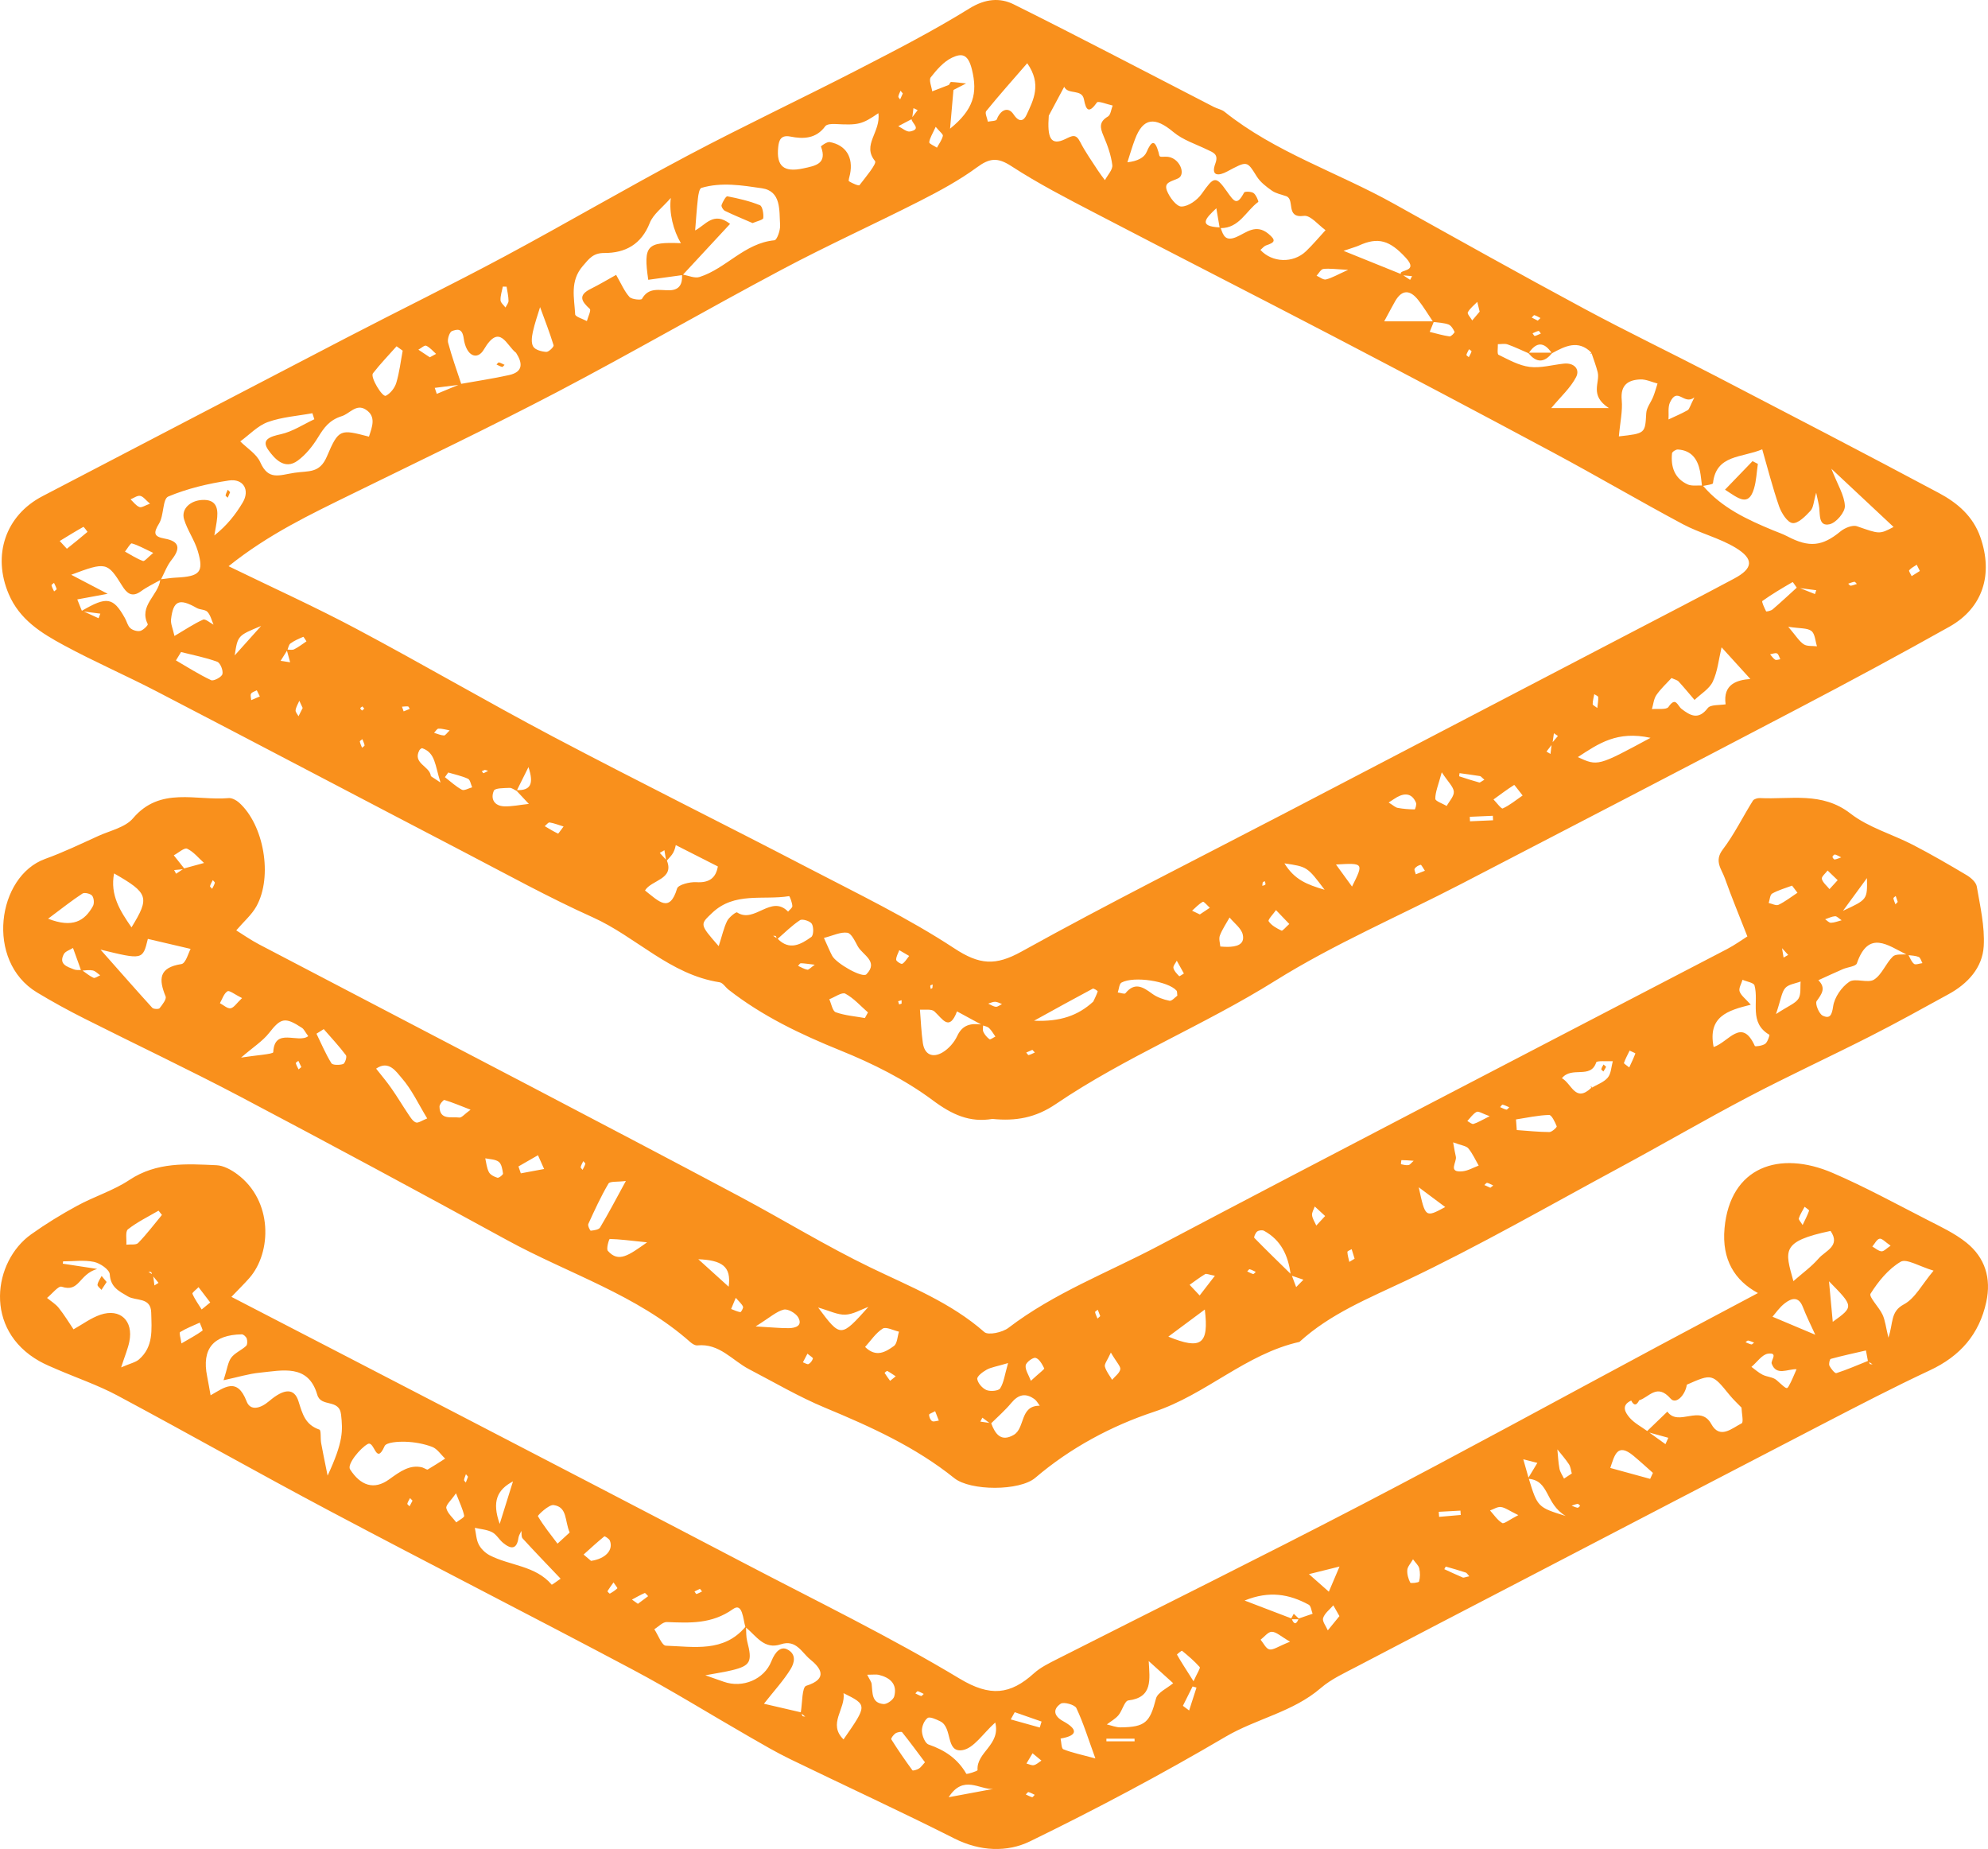 <?xml version="1.0" encoding="UTF-8"?>
<svg width="100px" height="93px" viewBox="0 0 100 93" version="1.1" xmlns="http://www.w3.org/2000/svg" xmlns:xlink="http://www.w3.org/1999/xlink">
    <title>layer-iconblaze</title>
    <g id="Symbols" stroke="none" stroke-width="1" fill="none" fill-rule="evenodd">
        <path d="M2.717,29.317 C2.764,29.42 2.82,29.52 2.848,29.627 C2.855,29.654 2.765,29.705 2.721,29.746 C2.674,29.645 2.616,29.545 2.591,29.438 C2.585,29.409 2.673,29.358 2.717,29.317 L2.717,29.317 Z M4.195,26.5 C4.212,26.49 4.406,26.749 4.401,26.752 C4.06,27.046 3.707,27.326 3.364,27.601 C3.161,27.381 3.084,27.296 3.004,27.211 C3.4,26.969 3.793,26.725 4.195,26.5 L4.195,26.5 Z M6.151,29.473 C6.371,29.826 6.63,30.075 7.089,29.741 C7.389,29.522 7.733,29.361 8.06,29.176 C7.964,29.941 6.969,30.462 7.433,31.395 C7.457,31.443 7.208,31.695 7.057,31.733 C6.905,31.769 6.674,31.7 6.555,31.594 C6.421,31.476 6.379,31.259 6.285,31.092 C5.698,30.043 5.38,29.984 4.128,30.716 C4.121,30.712 4.116,30.711 4.111,30.707 L3.887,30.149 C4.321,30.069 4.756,29.989 5.415,29.867 C4.716,29.504 4.217,29.242 3.581,28.909 C5.339,28.249 5.403,28.272 6.151,29.473 L6.151,29.473 Z M6.631,27.332 C6.958,27.424 7.259,27.599 7.708,27.81 C7.44,28.03 7.269,28.246 7.193,28.216 C6.875,28.1 6.585,27.909 6.287,27.743 C6.404,27.599 6.562,27.312 6.631,27.332 L6.631,27.332 Z M7.051,24.941 C7.205,24.969 7.329,25.152 7.544,25.334 C7.307,25.416 7.127,25.547 7.014,25.503 C6.84,25.436 6.713,25.251 6.567,25.115 C6.729,25.051 6.905,24.913 7.051,24.941 L7.051,24.941 Z M8.003,26.328 C8.252,25.92 8.174,25.097 8.464,24.974 C9.424,24.571 10.472,24.324 11.511,24.168 C12.247,24.058 12.584,24.651 12.206,25.28 C11.849,25.878 11.417,26.43 10.781,26.933 C10.83,26.623 10.902,26.315 10.927,26.004 C10.97,25.483 10.817,25.118 10.179,25.146 C9.571,25.174 9.102,25.599 9.259,26.12 C9.425,26.67 9.786,27.163 9.949,27.715 C10.265,28.78 10.06,28.996 8.849,29.053 C8.598,29.066 8.351,29.106 8.103,29.134 C8.274,28.804 8.403,28.446 8.63,28.162 C9.081,27.596 9.051,27.229 8.282,27.09 C7.71,26.987 7.722,26.792 8.003,26.328 L8.003,26.328 Z M13.475,21.228 C14.183,20.973 14.965,20.922 15.714,20.784 C15.747,20.886 15.78,20.986 15.812,21.087 C15.253,21.348 14.718,21.708 14.13,21.839 C13.588,21.959 13.115,22.103 13.503,22.642 C13.79,23.038 14.304,23.667 14.978,23.167 C15.384,22.868 15.725,22.442 15.991,22.009 C16.295,21.515 16.559,21.13 17.199,20.929 C17.588,20.806 17.913,20.3 18.387,20.594 C18.945,20.942 18.716,21.476 18.559,21.962 C17.122,21.59 17.039,21.556 16.446,22.954 C16.077,23.824 15.528,23.672 14.814,23.78 C14.042,23.898 13.503,24.179 13.091,23.248 C12.907,22.833 12.431,22.547 12.086,22.201 C12.547,21.867 12.961,21.413 13.475,21.228 L13.475,21.228 Z M18.759,18.778 C19.127,18.303 19.548,17.868 19.948,17.417 C20.05,17.491 20.153,17.565 20.256,17.638 C20.155,18.179 20.092,18.731 19.934,19.255 C19.858,19.509 19.641,19.789 19.409,19.905 C19.233,19.993 18.614,18.967 18.759,18.778 L18.759,18.778 Z M21.437,17.389 C21.628,17.475 21.774,17.656 21.936,17.8 C21.845,17.85 21.752,17.899 21.62,17.971 C21.439,17.85 21.242,17.719 21.045,17.588 C21.179,17.516 21.353,17.352 21.437,17.389 L21.437,17.389 Z M22.74,16.649 C22.982,16.567 23.252,16.476 23.326,17.023 C23.449,17.912 24.007,18.143 24.337,17.583 C25.139,16.22 25.469,17.378 25.959,17.745 C26.288,18.254 26.331,18.705 25.608,18.865 C24.811,19.042 24.002,19.161 23.199,19.306 C22.973,18.616 22.725,17.932 22.539,17.231 C22.495,17.055 22.614,16.692 22.74,16.649 L22.74,16.649 Z M25.292,14.415 C25.355,14.417 25.419,14.419 25.482,14.42 C25.519,14.658 25.577,14.894 25.58,15.129 C25.582,15.241 25.481,15.355 25.426,15.467 C25.338,15.346 25.182,15.226 25.177,15.102 C25.167,14.875 25.249,14.645 25.292,14.415 L25.292,14.415 Z M26.805,16.687 C26.896,16.268 27.042,15.86 27.167,15.447 C27.401,16.086 27.648,16.72 27.847,17.368 C27.868,17.442 27.603,17.706 27.481,17.699 C27.249,17.686 26.926,17.601 26.824,17.435 C26.708,17.249 26.752,16.931 26.805,16.687 L26.805,16.687 Z M21.868,19.509 C22.264,19.46 22.662,19.41 23.058,19.36 L21.971,19.81 C21.936,19.71 21.903,19.609 21.868,19.509 L21.868,19.509 Z M39.312,13.569 C41.607,12.347 43.982,11.274 46.3,10.095 C47.281,9.595 48.262,9.063 49.144,8.416 C49.78,7.948 50.181,7.905 50.874,8.357 C52.229,9.238 53.677,9.984 55.116,10.732 C59.104,12.812 63.113,14.851 67.1,16.931 C70.798,18.862 74.487,20.811 78.162,22.781 C80.34,23.949 82.471,25.2 84.648,26.364 C85.503,26.821 86.484,27.054 87.308,27.553 C88.241,28.122 88.184,28.592 87.24,29.096 C85.458,30.049 83.664,30.973 81.872,31.908 C76.147,34.895 70.422,37.881 64.697,40.868 C60.254,43.184 55.77,45.429 51.391,47.858 C50.07,48.592 49.266,48.529 48.003,47.699 C45.68,46.173 43.147,44.953 40.669,43.662 C36.402,41.441 32.089,39.304 27.834,37.059 C24.5,35.298 21.245,33.393 17.916,31.623 C15.866,30.532 13.747,29.574 11.498,28.479 C13.512,26.865 15.611,25.875 17.696,24.851 C21.144,23.159 24.612,21.505 28.013,19.725 C31.811,17.733 35.524,15.581 39.312,13.569 L39.312,13.569 Z M29.315,13.38 C29.628,13.018 29.83,12.724 30.392,12.725 C31.461,12.73 32.261,12.288 32.684,11.214 C32.856,10.775 33.317,10.445 33.743,9.956 C33.647,10.709 33.869,11.59 34.25,12.232 C32.528,12.162 32.359,12.35 32.608,14.073 C33.174,13.994 33.741,13.917 34.308,13.839 C34.328,14.261 34.197,14.584 33.693,14.599 C33.184,14.613 32.631,14.422 32.291,15.034 C32.253,15.103 31.779,15.064 31.663,14.936 C31.411,14.658 31.26,14.291 30.992,13.826 C30.576,14.057 30.155,14.31 29.716,14.528 C29.066,14.851 29.242,15.152 29.668,15.537 C29.744,15.608 29.577,15.94 29.521,16.15 C29.315,16.038 28.939,15.933 28.932,15.811 C28.889,14.985 28.657,14.14 29.315,13.38 L29.315,13.38 Z M36.724,11.261 C35.892,10.608 35.481,11.331 34.967,11.59 C35.012,11.048 35.045,10.509 35.107,9.974 C35.128,9.789 35.178,9.482 35.282,9.451 C36.29,9.15 37.334,9.324 38.326,9.469 C39.31,9.615 39.191,10.591 39.241,11.325 C39.257,11.582 39.082,12.073 38.959,12.085 C37.45,12.226 36.528,13.505 35.188,13.932 C34.949,14.007 34.641,13.87 34.359,13.811 C35.145,12.963 35.932,12.116 36.724,11.261 L36.724,11.261 Z M39.758,6.869 C40.419,7.001 41.054,6.978 41.513,6.348 C41.587,6.243 41.847,6.228 42.018,6.238 C43.16,6.3 43.36,6.263 44.184,5.693 C44.317,6.651 43.342,7.28 44.017,8.102 C44.118,8.226 43.539,8.917 43.233,9.314 C43.196,9.361 42.867,9.219 42.704,9.116 C42.663,9.088 42.734,8.88 42.759,8.757 C42.928,7.912 42.558,7.299 41.736,7.145 C41.602,7.121 41.287,7.348 41.296,7.37 C41.624,8.244 41.014,8.339 40.406,8.47 C39.435,8.68 39.044,8.369 39.145,7.403 C39.178,7.073 39.267,6.77 39.758,6.869 L39.758,6.869 Z M45.851,5.996 C45.884,6.217 46.365,6.497 45.78,6.613 C45.606,6.648 45.384,6.443 45.183,6.348 C45.405,6.23 45.629,6.114 45.851,5.996 L45.851,5.996 Z M45.299,4.563 C45.337,4.61 45.374,4.656 45.412,4.702 C45.369,4.802 45.324,4.902 45.279,5 C45.246,4.951 45.181,4.897 45.188,4.854 C45.206,4.754 45.259,4.661 45.299,4.563 L45.299,4.563 Z M45.949,5.439 C46.018,5.472 46.088,5.504 46.159,5.539 C46.07,5.657 45.98,5.775 45.891,5.893 C45.909,5.74 45.929,5.59 45.949,5.439 L45.949,5.439 Z M47.067,6.379 C47.264,6.62 47.448,6.751 47.428,6.836 C47.379,7.044 47.235,7.231 47.13,7.427 C46.993,7.335 46.733,7.229 46.742,7.155 C46.769,6.942 46.903,6.742 47.067,6.379 L47.067,6.379 Z M46.819,3.888 C47.119,3.506 47.47,3.097 47.896,2.897 C48.358,2.683 48.691,2.687 48.888,3.49 C49.187,4.7 48.97,5.514 47.79,6.472 C47.863,5.634 47.912,5.08 47.96,4.525 C48.173,4.417 48.385,4.307 48.597,4.197 C48.345,4.17 48.095,4.135 47.843,4.122 C47.808,4.119 47.768,4.217 47.732,4.27 C47.452,4.378 47.172,4.486 46.892,4.594 C46.86,4.353 46.713,4.024 46.819,3.888 L46.819,3.888 Z M51.671,3.18 C52.41,4.235 51.987,5.023 51.636,5.78 C51.507,6.06 51.284,6.205 50.981,5.748 C50.709,5.341 50.32,5.527 50.138,6.01 C50.106,6.091 49.846,6.086 49.692,6.12 C49.659,5.938 49.53,5.683 49.608,5.588 C50.246,4.802 50.92,4.045 51.671,3.18 L51.671,3.18 Z M52.756,5.816 C52.882,5.576 53.207,4.972 53.531,4.366 C53.729,4.784 54.421,4.45 54.526,5.002 C54.63,5.557 54.774,5.725 55.18,5.152 C55.242,5.065 55.696,5.249 55.969,5.308 C55.893,5.498 55.871,5.778 55.732,5.86 C55.271,6.128 55.336,6.428 55.508,6.834 C55.709,7.304 55.889,7.802 55.951,8.302 C55.979,8.536 55.712,8.808 55.58,9.062 C55.462,8.901 55.338,8.747 55.23,8.58 C54.925,8.105 54.589,7.642 54.335,7.14 C54.118,6.711 53.931,6.828 53.591,6.993 C52.827,7.363 52.676,6.9 52.756,5.816 L52.756,5.816 Z M61.348,11.438 C60.253,11.382 60.642,10.986 61.184,10.475 C61.247,10.847 61.298,11.145 61.348,11.438 L61.348,11.438 Z M57.093,7.001 C57.499,5.92 58.092,5.858 59.023,6.641 C59.499,7.041 60.145,7.245 60.722,7.525 C61.02,7.669 61.311,7.745 61.136,8.22 C60.887,8.89 61.32,8.844 61.722,8.629 C62.75,8.081 62.718,8.081 63.217,8.875 C63.396,9.161 63.696,9.392 63.983,9.592 C64.185,9.733 64.455,9.782 64.697,9.867 C65.156,10.031 64.642,10.988 65.59,10.858 C65.92,10.812 66.331,11.333 66.677,11.577 C66.354,11.928 66.046,12.299 65.699,12.632 C65.051,13.256 63.989,13.216 63.401,12.57 C63.499,12.491 63.583,12.376 63.696,12.34 C64.117,12.198 64.216,12.096 63.795,11.752 C63.166,11.24 62.685,11.71 62.198,11.919 C61.638,12.16 61.532,11.839 61.406,11.474 C62.339,11.476 62.674,10.608 63.293,10.156 C63.318,10.136 63.186,9.802 63.056,9.71 C62.942,9.63 62.614,9.62 62.581,9.684 C62.221,10.36 62.089,10.157 61.716,9.628 C61.136,8.808 61.058,8.891 60.44,9.758 C60.219,10.067 59.775,10.385 59.429,10.388 C59.179,10.391 58.823,9.918 58.698,9.587 C58.542,9.173 58.887,9.143 59.253,8.976 C59.694,8.775 59.316,7.856 58.629,7.882 C58.267,7.897 58.344,7.895 58.276,7.656 C58.093,7.023 57.928,7.059 57.674,7.651 C57.557,7.925 57.223,8.108 56.711,8.162 C56.837,7.774 56.948,7.381 57.093,7.001 L57.093,7.001 Z M67.814,13.573 C67.277,13.814 67,13.981 66.7,14.055 C66.566,14.089 66.385,13.935 66.226,13.868 C66.339,13.749 66.442,13.542 66.568,13.528 C66.881,13.492 67.206,13.542 67.814,13.573 L67.814,13.573 Z M68.356,12.35 C69.325,11.905 69.91,12.091 70.715,12.966 C71.395,13.701 70.354,13.542 70.465,13.781 C69.61,13.436 68.747,13.087 67.583,12.617 C68.077,12.447 68.221,12.411 68.356,12.35 L68.356,12.35 Z M70.931,14.075 L70.589,13.849 C70.737,13.862 70.883,13.876 71.03,13.89 C70.997,13.95 70.964,14.012 70.931,14.075 L70.931,14.075 Z M72.072,16.163 L69.628,16.163 C69.902,15.66 70.033,15.4 70.18,15.147 C70.54,14.528 70.949,14.591 71.345,15.098 C71.61,15.437 71.832,15.807 72.072,16.163 L72.072,16.163 Z M72.86,16.32 C72.994,16.369 73.098,16.548 73.168,16.692 C73.184,16.725 72.992,16.932 72.916,16.921 C72.58,16.874 72.25,16.774 71.917,16.693 L72.117,16.197 C72.367,16.23 72.628,16.235 72.86,16.32 L72.86,16.32 Z M73.895,17.565 C73.942,17.604 74.029,17.655 74.021,17.676 C73.99,17.776 73.932,17.869 73.884,17.964 C73.841,17.925 73.756,17.874 73.763,17.85 C73.791,17.75 73.849,17.66 73.895,17.565 L73.895,17.565 Z M74.31,15.183 C74.339,15.305 74.369,15.424 74.429,15.675 C74.339,15.781 74.197,15.95 74.056,16.117 C73.975,15.978 73.793,15.786 73.834,15.709 C73.942,15.508 74.145,15.355 74.31,15.183 L74.31,15.183 Z M75.345,17.311 C75.509,17.312 75.687,17.272 75.832,17.322 C76.192,17.448 76.537,17.617 76.888,17.768 C76.888,17.768 76.888,17.768 76.888,17.766 C77.281,18.253 77.673,18.254 78.066,17.766 C78.066,17.766 78.068,17.766 78.068,17.768 C78.726,17.409 79.385,17.072 80.045,17.733 C80.026,17.756 80.007,17.779 79.987,17.802 C80.013,17.794 80.036,17.782 80.061,17.774 C80.166,18.089 80.285,18.398 80.366,18.718 C80.5,19.25 79.93,19.871 80.93,20.526 L78.03,20.526 C78.51,19.948 79.002,19.509 79.282,18.963 C79.483,18.572 79.18,18.234 78.661,18.29 C78.086,18.351 77.499,18.524 76.944,18.454 C76.402,18.387 75.884,18.09 75.38,17.845 C75.299,17.804 75.353,17.496 75.345,17.311 L75.345,17.311 Z M78.041,17.738 C77.665,17.738 77.289,17.738 76.913,17.738 C77.289,17.191 77.665,17.191 78.041,17.738 L78.041,17.738 Z M77.508,16.777 C77.405,16.819 77.306,16.874 77.199,16.9 C77.176,16.905 77.127,16.813 77.09,16.765 C77.191,16.721 77.289,16.667 77.393,16.644 C77.42,16.638 77.468,16.729 77.508,16.777 L77.508,16.777 Z M77.183,15.852 C77.291,15.883 77.388,15.947 77.489,15.997 C77.443,16.04 77.398,16.084 77.352,16.127 C77.251,16.076 77.15,16.024 77.049,15.973 C77.095,15.93 77.153,15.843 77.183,15.852 L77.183,15.852 Z M81.576,20.121 C81.505,19.376 81.879,19.111 82.512,19.084 C82.797,19.073 83.089,19.217 83.377,19.291 C83.306,19.514 83.244,19.741 83.158,19.957 C83.047,20.236 82.825,20.501 82.809,20.781 C82.751,21.798 82.775,21.8 81.432,21.949 C81.495,21.235 81.627,20.67 81.576,20.121 L81.576,20.121 Z M84.005,20.236 C84.388,19.428 84.696,20.401 85.23,19.989 C85.008,20.423 84.981,20.58 84.892,20.632 C84.582,20.807 84.252,20.945 83.929,21.097 C83.95,20.807 83.889,20.481 84.005,20.236 L84.005,20.236 Z M85.611,24.419 C85.364,24.41 85.094,24.456 84.888,24.363 C84.227,24.06 84.038,23.475 84.106,22.801 C84.114,22.724 84.302,22.602 84.399,22.609 C85.08,22.65 85.392,23.089 85.513,23.698 C85.559,23.935 85.579,24.178 85.611,24.419 L85.611,24.419 Z M86.166,24.304 C86.322,22.851 87.627,23.035 88.643,22.599 C88.923,23.569 89.167,24.535 89.493,25.473 C89.611,25.807 89.909,26.279 90.169,26.31 C90.448,26.341 90.819,25.963 91.071,25.691 C91.225,25.526 91.228,25.224 91.357,24.782 C91.44,25.185 91.495,25.367 91.513,25.554 C91.55,25.93 91.493,26.494 92.037,26.367 C92.363,26.294 92.814,25.76 92.801,25.449 C92.778,24.913 92.438,24.389 92.12,23.575 C93.296,24.677 94.277,25.594 95.25,26.505 C94.527,26.887 94.539,26.859 93.407,26.469 C93.184,26.392 92.789,26.554 92.579,26.729 C91.672,27.478 91.006,27.558 89.904,26.975 C89.676,26.856 89.429,26.772 89.19,26.674 C87.884,26.133 86.61,25.542 85.67,24.44 C85.868,24.397 86.159,24.366 86.166,24.304 L86.166,24.304 Z M96.415,28.405 C96.461,28.497 96.508,28.588 96.572,28.719 C96.436,28.804 96.299,28.891 96.16,28.978 C96.115,28.877 96.004,28.723 96.035,28.683 C96.131,28.567 96.284,28.495 96.415,28.405 L96.415,28.405 Z M93.097,29.46 C93.059,29.464 93.011,29.394 92.968,29.358 C93.073,29.324 93.175,29.278 93.281,29.261 C93.316,29.256 93.363,29.333 93.404,29.371 C93.303,29.404 93.202,29.446 93.097,29.46 L93.097,29.46 Z M90.546,29.582 C90.817,29.617 91.089,29.651 91.361,29.686 C91.339,29.751 91.318,29.817 91.296,29.88 C91.046,29.781 90.796,29.682 90.546,29.582 L90.546,29.582 Z M90.731,32.406 C90.496,32.249 90.338,31.977 89.952,31.525 C90.544,31.618 90.908,31.577 91.116,31.736 C91.301,31.878 91.311,32.242 91.397,32.507 C91.172,32.48 90.9,32.519 90.731,32.406 L90.731,32.406 Z M89.293,33.18 C89.19,33.118 89.122,33.002 89.038,32.91 C89.155,32.891 89.294,32.825 89.386,32.866 C89.468,32.904 89.498,33.056 89.553,33.158 C89.465,33.169 89.352,33.217 89.293,33.18 L89.293,33.18 Z M88.651,30.228 C89.137,29.88 89.654,29.576 90.173,29.276 C90.183,29.27 90.307,29.456 90.38,29.558 C89.977,29.925 89.579,30.296 89.165,30.652 C89.084,30.722 88.849,30.77 88.839,30.75 C88.753,30.578 88.603,30.26 88.651,30.228 L88.651,30.228 Z M86.802,35.426 C86.482,35.475 86.04,35.434 85.901,35.617 C85.433,36.23 85.022,35.991 84.59,35.66 C84.378,35.498 84.298,35.013 83.927,35.558 C83.824,35.711 83.382,35.637 83.094,35.667 C83.165,35.429 83.185,35.156 83.319,34.959 C83.536,34.643 83.829,34.378 84.08,34.103 C84.252,34.183 84.373,34.206 84.438,34.278 C84.713,34.579 84.973,34.895 85.238,35.205 C85.553,34.902 85.982,34.653 86.156,34.284 C86.4,33.768 86.454,33.164 86.598,32.558 C87.079,33.085 87.563,33.618 88.047,34.152 C87.374,34.201 86.658,34.407 86.802,35.426 L86.802,35.426 Z M80.114,35.416 C80.116,35.247 80.164,35.082 80.194,34.915 C80.265,34.964 80.389,35.008 80.393,35.062 C80.404,35.229 80.369,35.398 80.348,35.611 C80.235,35.521 80.113,35.467 80.114,35.416 L80.114,35.416 Z M79.367,38.081 C80.417,37.394 81.345,36.746 83.024,37.111 C80.373,38.542 80.373,38.542 79.367,38.081 L79.367,38.081 Z M78.101,37.33 C78.122,37.18 78.142,37.031 78.164,36.88 C78.232,36.926 78.298,36.972 78.366,37.018 C78.278,37.123 78.189,37.226 78.101,37.33 L78.101,37.33 Z M77.993,37.922 C77.925,37.882 77.859,37.843 77.791,37.802 C77.876,37.692 77.96,37.583 78.045,37.473 L77.993,37.922 Z M75.589,40.663 C75.518,40.694 75.284,40.372 75.126,40.211 C75.468,39.962 75.808,39.707 76.165,39.481 C76.179,39.471 76.369,39.733 76.591,40.011 C76.227,40.262 75.93,40.511 75.589,40.663 L75.589,40.663 Z M73.943,41.309 C73.94,41.233 73.937,41.158 73.933,41.083 C74.319,41.066 74.706,41.048 75.093,41.032 C75.097,41.107 75.1,41.182 75.103,41.258 C74.715,41.274 74.329,41.291 73.943,41.309 L73.943,41.309 Z M73.406,39.047 C73.393,39.044 73.413,38.944 73.418,38.888 C73.761,38.935 74.104,38.98 74.444,39.035 C74.497,39.044 74.538,39.111 74.666,39.219 C74.513,39.304 74.45,39.368 74.411,39.358 C74.073,39.265 73.739,39.158 73.406,39.047 L73.406,39.047 Z M72.772,40.537 C72.57,40.418 72.198,40.296 72.198,40.177 C72.197,39.835 72.349,39.492 72.523,38.844 C72.851,39.343 73.113,39.574 73.13,39.82 C73.146,40.049 72.903,40.298 72.772,40.537 L72.772,40.537 Z M71.217,43.975 C71.196,43.878 71.123,43.75 71.161,43.691 C71.222,43.598 71.348,43.524 71.461,43.498 C71.499,43.49 71.577,43.654 71.675,43.796 C71.512,43.86 71.365,43.917 71.217,43.975 L71.217,43.975 Z M70.306,40.634 C70.188,40.613 70.086,40.508 69.852,40.364 C70.072,40.223 70.175,40.149 70.284,40.088 C70.7,39.862 71.04,39.925 71.229,40.378 C71.267,40.47 71.184,40.712 71.161,40.711 C70.874,40.708 70.586,40.686 70.306,40.634 L70.306,40.634 Z M68.009,44.592 C67.748,44.23 67.467,43.847 67.202,43.482 C68.601,43.402 68.601,43.402 68.009,44.592 L68.009,44.592 Z M64.609,43.425 C65.759,43.595 65.759,43.595 66.631,44.753 C65.728,44.489 65.114,44.242 64.609,43.425 L64.609,43.425 Z M64.463,46.808 C64.221,46.692 63.954,46.548 63.815,46.336 C63.766,46.261 64.052,45.97 64.185,45.776 C64.384,45.984 64.583,46.191 64.854,46.474 C64.682,46.625 64.516,46.833 64.463,46.808 L64.463,46.808 Z M63.497,44.555 C63.504,44.494 63.502,44.43 63.522,44.376 C63.534,44.35 63.59,44.34 63.625,44.324 C63.636,44.379 63.671,44.45 63.651,44.489 C63.631,44.527 63.552,44.533 63.497,44.555 L63.497,44.555 Z M61.752,47.625 C61.63,47.627 61.507,47.615 61.384,47.607 C61.366,47.421 61.301,47.216 61.361,47.057 C61.482,46.739 61.683,46.449 61.85,46.148 C62.082,46.433 62.445,46.69 62.514,47.011 C62.629,47.525 62.176,47.62 61.752,47.625 L61.752,47.625 Z M60.354,45.994 C60.161,45.901 60.062,45.853 59.964,45.806 C60.142,45.649 60.304,45.467 60.508,45.357 C60.554,45.332 60.738,45.552 60.857,45.658 C60.675,45.78 60.493,45.901 60.354,45.994 L60.354,45.994 Z M59.316,49.099 C59.2,48.978 59.061,48.842 59.026,48.69 C59.001,48.585 59.132,48.446 59.194,48.321 C59.313,48.536 59.432,48.749 59.552,48.965 C59.482,49.004 59.333,49.116 59.316,49.099 L59.316,49.099 Z M58.827,50.336 C58.523,50.274 58.201,50.162 57.954,49.98 C57.49,49.64 57.079,49.381 56.609,49.961 C56.566,50.013 56.358,49.935 56.226,49.918 C56.287,49.748 56.297,49.484 56.416,49.42 C57.049,49.08 58.769,49.353 59.182,49.826 C59.217,49.866 59.204,49.946 59.222,50.08 C59.108,50.161 58.943,50.36 58.827,50.336 L58.827,50.336 Z M54.993,50.378 C54.229,51.081 53.334,51.395 52.015,51.34 C53.165,50.706 54.062,50.208 54.968,49.727 C55.016,49.7 55.223,49.843 55.217,49.862 C55.16,50.039 55.073,50.208 54.993,50.378 L54.993,50.378 Z M51.742,53.067 C51.714,53.074 51.662,52.986 51.621,52.941 C51.725,52.896 51.828,52.85 51.931,52.805 C51.972,52.85 52.014,52.894 52.055,52.938 C51.951,52.984 51.85,53.041 51.742,53.067 L51.742,53.067 Z M50.093,50.639 C49.962,50.627 49.838,50.537 49.709,50.48 C49.825,50.447 49.942,50.383 50.057,50.387 C50.173,50.39 50.287,50.46 50.401,50.501 C50.299,50.552 50.191,50.645 50.093,50.639 L50.093,50.639 Z M49.775,52.272 C49.646,52.178 49.531,52.041 49.463,51.897 C49.422,51.808 49.447,51.69 49.453,51.58 C49.559,51.618 49.68,51.639 49.753,51.71 C49.879,51.831 49.967,51.992 50.07,52.137 C49.969,52.185 49.816,52.301 49.775,52.272 L49.775,52.272 Z M46.797,49.573 C46.802,49.548 46.875,49.537 46.918,49.519 C46.913,49.577 46.907,49.636 46.902,49.694 C46.875,49.71 46.847,49.727 46.82,49.743 C46.81,49.686 46.786,49.625 46.797,49.573 L46.797,49.573 Z M48.151,52.105 C48.002,52.429 47.72,52.75 47.414,52.932 C46.928,53.22 46.51,53.063 46.421,52.46 C46.341,51.906 46.322,51.343 46.275,50.784 C46.529,50.799 46.855,50.739 47.001,50.87 C47.417,51.25 47.748,51.903 48.139,50.87 C48.544,51.089 48.948,51.309 49.352,51.528 C48.844,51.466 48.418,51.533 48.151,52.105 L48.151,52.105 Z M45.384,48.477 C45.329,48.506 45.08,48.349 45.079,48.274 C45.075,48.113 45.177,47.953 45.236,47.791 C45.384,47.878 45.533,47.964 45.733,48.082 C45.599,48.246 45.515,48.405 45.384,48.477 L45.384,48.477 Z M45.352,50.48 C45.311,50.493 45.269,50.506 45.226,50.519 C45.21,50.467 45.195,50.413 45.178,50.36 C45.236,50.342 45.294,50.324 45.352,50.308 L45.352,50.48 Z M43.582,49.004 C43.382,49.209 42.07,48.461 41.861,48.076 C41.743,47.858 41.652,47.625 41.445,47.175 C41.905,47.059 42.282,46.864 42.623,46.915 C42.83,46.946 43.006,47.34 43.148,47.597 C43.394,48.04 44.21,48.357 43.582,49.004 L43.582,49.004 Z M43.506,51.205 C43.014,51.117 42.504,51.079 42.041,50.914 C41.874,50.853 41.819,50.486 41.715,50.259 C41.988,50.156 42.353,49.889 42.522,49.979 C42.948,50.208 43.287,50.598 43.66,50.922 C43.609,51.015 43.558,51.11 43.506,51.205 L43.506,51.205 Z M40.611,48.773 C40.449,48.744 40.3,48.649 40.144,48.58 C40.19,48.534 40.237,48.449 40.283,48.449 C40.462,48.452 40.641,48.483 40.984,48.523 C40.779,48.667 40.683,48.786 40.611,48.773 L40.611,48.773 Z M39.12,47.219 C39.488,46.898 39.837,46.548 40.242,46.282 C40.359,46.205 40.755,46.328 40.837,46.467 C40.936,46.636 40.929,47.044 40.808,47.129 C40.29,47.501 39.713,47.828 39.12,47.219 L39.12,47.219 Z M38.89,47.068 C38.938,47.073 39.004,47.062 39.027,47.088 C39.047,47.111 39.052,47.147 39.06,47.18 C39.004,47.142 38.948,47.106 38.89,47.068 L38.89,47.068 Z M37.075,45.891 C37.024,45.857 36.671,46.133 36.576,46.323 C36.407,46.666 36.326,47.052 36.152,47.589 C35.173,46.472 35.214,46.5 35.817,45.922 C36.946,44.843 38.389,45.288 39.692,45.074 C39.723,45.069 39.846,45.393 39.857,45.568 C39.864,45.658 39.72,45.757 39.642,45.852 C38.785,44.971 37.952,46.474 37.075,45.891 L37.075,45.891 Z M33.189,42.899 C33.267,42.855 33.343,42.809 33.421,42.763 C33.446,42.922 33.473,43.081 33.499,43.238 C33.396,43.126 33.294,43.013 33.189,42.899 L33.189,42.899 Z M34.059,44.689 C33.683,45.945 33.14,45.334 32.445,44.789 C32.755,44.261 33.927,44.234 33.547,43.29 L33.542,43.285 C33.657,43.154 33.787,43.031 33.867,42.882 C33.956,42.72 33.986,42.525 33.993,42.506 C34.705,42.868 35.406,43.223 36.109,43.58 C36.011,44.15 35.686,44.414 35.024,44.371 C34.697,44.351 34.117,44.499 34.059,44.689 L34.059,44.689 Z M28.069,41.928 C27.839,41.818 27.622,41.684 27.401,41.554 C27.484,41.489 27.575,41.358 27.645,41.368 C27.867,41.402 28.081,41.489 28.349,41.571 C28.192,41.772 28.089,41.937 28.069,41.928 L28.069,41.928 Z M26.006,39.741 C26.168,39.417 26.332,39.088 26.583,38.582 C26.866,39.438 26.684,39.761 26.006,39.741 L26.006,39.741 Z M25.366,40.557 C24.866,40.539 24.662,40.182 24.843,39.769 C24.904,39.632 25.356,39.641 25.633,39.628 C25.747,39.622 25.868,39.725 25.988,39.781 C25.988,39.779 25.988,39.779 25.988,39.779 C26.148,39.951 26.316,40.129 26.602,40.434 C26.147,40.483 25.754,40.57 25.366,40.557 L25.366,40.557 Z M24.322,38.89 C24.307,38.895 24.264,38.824 24.234,38.788 L24.39,38.723 C24.445,38.739 24.5,38.755 24.554,38.77 C24.476,38.813 24.403,38.86 24.322,38.89 L24.322,38.89 Z M23.235,39.722 C22.925,39.556 22.662,39.306 22.38,39.089 C22.437,39.012 22.491,38.934 22.548,38.855 C22.882,38.955 23.229,39.027 23.542,39.171 C23.654,39.224 23.683,39.451 23.751,39.6 C23.575,39.646 23.351,39.782 23.235,39.722 L23.235,39.722 Z M21.835,36.859 C21.908,36.785 21.979,36.652 22.057,36.649 C22.223,36.639 22.392,36.697 22.619,36.738 C22.483,36.864 22.403,36.996 22.332,36.993 C22.163,36.983 22.001,36.908 21.835,36.859 L21.835,36.859 Z M21.671,39.019 C21.61,38.533 20.75,38.4 21.091,37.743 C21.117,37.692 21.207,37.622 21.24,37.633 C21.9,37.868 21.873,38.459 22.158,39.361 C21.774,39.094 21.678,39.063 21.671,39.019 L21.671,39.019 Z M20.304,35.78 C20.276,35.701 20.248,35.624 20.221,35.545 C20.322,35.539 20.426,35.522 20.526,35.532 C20.559,35.536 20.582,35.614 20.61,35.657 C20.508,35.698 20.407,35.739 20.304,35.78 L20.304,35.78 Z M18.123,35.624 C18.125,35.591 18.193,35.562 18.229,35.531 C18.262,35.568 18.294,35.606 18.325,35.644 C18.287,35.675 18.249,35.707 18.211,35.739 C18.18,35.701 18.122,35.66 18.123,35.624 L18.123,35.624 Z M18.211,37.609 C18.171,37.504 18.12,37.403 18.1,37.296 C18.095,37.265 18.183,37.217 18.228,37.178 C18.267,37.281 18.319,37.381 18.339,37.488 C18.344,37.52 18.256,37.568 18.211,37.609 L18.211,37.609 Z M14.797,32.658 C14.706,32.702 14.58,32.678 14.464,32.673 C14.507,32.56 14.531,32.421 14.613,32.362 C14.806,32.222 15.033,32.124 15.255,32.031 C15.271,32.023 15.361,32.178 15.416,32.258 C15.212,32.394 15.016,32.55 14.797,32.658 L14.797,32.658 Z M15.016,36.025 C14.963,35.924 14.855,35.814 14.869,35.721 C14.892,35.557 14.99,35.405 15.056,35.247 C15.104,35.352 15.154,35.457 15.225,35.609 C15.165,35.729 15.091,35.878 15.016,36.025 L15.016,36.025 Z M14.115,33.239 C14.222,33.069 14.328,32.9 14.435,32.73 C14.488,32.925 14.541,33.118 14.594,33.311 L14.115,33.239 Z M11.806,32.966 C11.957,31.969 11.957,31.969 13.134,31.485 C12.623,32.054 12.251,32.471 11.806,32.966 L11.806,32.966 Z M12.637,35.215 C12.63,35.105 12.582,34.971 12.628,34.892 C12.678,34.808 12.817,34.776 12.917,34.72 C12.961,34.808 13.004,34.897 13.071,35.029 C12.923,35.092 12.779,35.154 12.637,35.215 L12.637,35.215 Z M11.188,33.906 C11.15,34.055 10.744,34.27 10.62,34.211 C10.008,33.924 9.435,33.556 8.85,33.217 C8.936,33.076 9.021,32.936 9.107,32.796 C9.717,32.951 10.34,33.069 10.927,33.285 C11.082,33.343 11.235,33.723 11.188,33.906 L11.188,33.906 Z M8.603,31.153 C8.713,30.201 9.019,30.08 9.897,30.58 C10.063,30.675 10.323,30.653 10.436,30.776 C10.59,30.945 10.645,31.2 10.741,31.418 C10.564,31.328 10.33,31.115 10.216,31.166 C9.76,31.371 9.339,31.656 8.776,31.988 C8.693,31.61 8.578,31.372 8.603,31.153 L8.603,31.153 Z M4.958,31.096 C4.712,30.984 4.467,30.871 4.222,30.758 C4.497,30.794 4.772,30.829 5.047,30.865 C5.017,30.942 4.988,31.019 4.958,31.096 L4.958,31.096 Z M3.203,32.45 C4.739,33.282 6.351,33.98 7.902,34.787 C13.057,37.466 18.196,40.174 23.346,42.858 C25.491,43.975 27.61,45.146 29.814,46.137 C31.999,47.119 33.698,49.021 36.195,49.406 C36.361,49.43 36.49,49.656 36.646,49.777 C38.349,51.11 40.268,52.023 42.277,52.837 C43.902,53.493 45.52,54.301 46.915,55.339 C47.894,56.069 48.781,56.471 49.919,56.279 C51.092,56.399 52.091,56.222 53.101,55.537 C56.6,53.162 60.556,51.574 64.15,49.327 C67.116,47.475 70.374,46.081 73.494,44.464 C79.168,41.523 84.84,38.578 90.499,35.611 C93.038,34.281 95.563,32.922 98.062,31.52 C99.751,30.573 100.268,28.881 99.616,27.019 C99.245,25.956 98.453,25.29 97.53,24.797 C93.798,22.805 90.042,20.857 86.287,18.906 C84.088,17.764 81.853,16.692 79.67,15.517 C76.464,13.793 73.284,12.014 70.104,10.241 C67.285,8.668 64.15,7.666 61.595,5.621 C61.447,5.503 61.235,5.47 61.061,5.38 C57.709,3.655 54.37,1.9 50.993,0.219 C50.299,-0.126 49.561,-0.067 48.769,0.422 C46.945,1.553 45.026,2.538 43.113,3.524 C40.293,4.975 37.42,6.328 34.618,7.812 C31.507,9.46 28.47,11.241 25.368,12.904 C22.733,14.315 20.045,15.629 17.392,17.008 C12.304,19.649 7.225,22.309 2.139,24.956 C0.268,25.929 -0.39,27.932 0.437,29.876 C0.986,31.168 2.074,31.839 3.203,32.45 L3.203,32.45 Z M80.656,53.893 C80.699,53.818 80.744,53.742 80.792,53.659 C80.744,53.616 80.702,53.578 80.661,53.541 C80.621,53.619 80.567,53.693 80.547,53.777 C80.54,53.804 80.616,53.854 80.656,53.893 L80.656,53.893 Z M25.381,18.351 C25.287,18.308 25.196,18.253 25.096,18.228 C25.066,18.221 25.015,18.297 24.974,18.334 C25.068,18.377 25.161,18.431 25.26,18.456 C25.29,18.462 25.34,18.388 25.381,18.351 L25.381,18.351 Z M11.457,25.033 C11.497,24.938 11.538,24.844 11.576,24.754 C11.536,24.713 11.497,24.674 11.458,24.633 C11.419,24.726 11.367,24.818 11.347,24.915 C11.341,24.946 11.417,24.992 11.457,25.033 L11.457,25.033 Z M4.905,64.615 C4.891,64.691 5.032,64.789 5.104,64.877 C5.193,64.741 5.281,64.605 5.364,64.481 C5.258,64.353 5.185,64.266 5.112,64.178 C5.037,64.324 4.93,64.463 4.905,64.615 L4.905,64.615 Z M86.771,24.63 C87.43,25.052 87.949,25.521 88.229,24.576 C88.348,24.178 88.363,23.747 88.424,23.333 C88.335,23.287 88.245,23.241 88.156,23.194 C87.702,23.664 87.25,24.134 86.771,24.63 L86.771,24.63 Z M12.176,50.201 C11.904,50.455 11.768,50.686 11.598,50.714 C11.439,50.74 11.243,50.552 11.062,50.457 C11.183,50.247 11.261,49.971 11.444,49.858 C11.54,49.799 11.816,50.025 12.176,50.201 L12.176,50.201 Z M13.536,51.955 C14.123,51.205 14.328,51.133 15.188,51.698 C15.29,51.764 15.344,51.9 15.505,52.116 C14.995,52.504 13.808,51.649 13.745,52.923 C13.74,53.023 12.842,53.079 12.126,53.194 C12.748,52.658 13.217,52.363 13.536,51.955 L13.536,51.955 Z M16.285,51.762 C16.663,52.196 17.058,52.619 17.402,53.076 C17.462,53.154 17.354,53.488 17.261,53.518 C17.081,53.578 16.733,53.58 16.67,53.477 C16.378,53.007 16.163,52.493 15.919,51.993 C16.042,51.916 16.165,51.839 16.285,51.762 L16.285,51.762 Z M20.204,54.219 C20.713,54.8 21.048,55.531 21.489,56.255 C21.233,56.353 21.04,56.5 20.919,56.456 C20.76,56.395 20.644,56.196 20.536,56.037 C20.246,55.606 19.981,55.157 19.682,54.733 C19.446,54.392 19.174,54.076 18.919,53.75 C19.562,53.303 19.938,53.916 20.204,54.219 L20.204,54.219 Z M22.354,55.326 C22.751,55.444 23.136,55.609 23.671,55.816 C23.371,56.032 23.222,56.227 23.103,56.21 C22.71,56.156 22.122,56.361 22.107,55.662 C22.105,55.545 22.306,55.311 22.354,55.326 L22.354,55.326 Z M25.085,58.434 C25.23,58.541 25.273,58.816 25.303,59.026 C25.312,59.086 25.096,59.257 25.023,59.237 C24.861,59.191 24.66,59.089 24.591,58.952 C24.485,58.746 24.461,58.497 24.41,58.261 C24.645,58.307 24.912,58.307 25.085,58.434 L25.085,58.434 Z M15.018,53.788 C14.968,53.685 14.91,53.583 14.879,53.474 C14.872,53.449 14.963,53.397 15.008,53.357 C15.059,53.462 15.109,53.567 15.159,53.672 C15.112,53.711 15.064,53.749 15.018,53.788 L15.018,53.788 Z M27.061,58.105 C27.164,58.336 27.267,58.567 27.37,58.798 C26.979,58.87 26.589,58.944 26.198,59.016 C26.158,58.899 26.119,58.783 26.079,58.669 C26.407,58.48 26.733,58.294 27.061,58.105 L27.061,58.105 Z M29.34,58.403 C29.376,58.449 29.451,58.505 29.443,58.538 C29.413,58.642 29.353,58.741 29.303,58.841 C29.27,58.793 29.199,58.736 29.209,58.7 C29.234,58.596 29.293,58.502 29.34,58.403 L29.34,58.403 Z M29.592,61.564 C29.907,60.875 30.223,60.182 30.608,59.53 C30.68,59.407 31.055,59.456 31.482,59.401 C30.987,60.308 30.606,61.037 30.185,61.741 C30.119,61.852 29.882,61.883 29.716,61.901 C29.685,61.905 29.554,61.646 29.592,61.564 L29.592,61.564 Z M30.576,62.914 C30.485,62.81 30.637,62.317 30.671,62.317 C31.161,62.329 31.65,62.393 32.55,62.486 C31.623,63.14 31.116,63.528 30.576,62.914 L30.576,62.914 Z M36.653,64.718 C36.164,64.276 35.743,63.895 35.126,63.336 C36.303,63.387 36.798,63.685 36.653,64.718 L36.653,64.718 Z M37.01,65.278 C37.183,65.477 37.317,65.585 37.375,65.722 C37.403,65.788 37.276,66.002 37.241,65.997 C37.082,65.973 36.931,65.896 36.777,65.839 C36.84,65.688 36.903,65.537 37.01,65.278 L37.01,65.278 Z M39.426,65.87 C39.632,65.819 40.04,66.055 40.156,66.268 C40.384,66.685 40.013,66.798 39.678,66.803 C39.259,66.808 38.838,66.762 38.01,66.716 C38.737,66.261 39.055,65.961 39.426,65.87 L39.426,65.87 Z M40.616,68.086 C40.749,68.2 40.903,68.289 40.891,68.33 C40.858,68.438 40.772,68.559 40.673,68.608 C40.61,68.641 40.485,68.554 40.388,68.521 C40.461,68.382 40.535,68.241 40.616,68.086 L40.616,68.086 Z M42.519,66.124 C42.911,66.11 43.294,65.873 43.682,65.734 C42.29,67.285 42.29,67.285 41.153,65.765 C41.73,65.929 42.129,66.138 42.519,66.124 L42.519,66.124 Z M44.401,66.826 C44.572,66.718 44.941,66.918 45.22,66.98 C45.14,67.226 45.137,67.576 44.964,67.701 C44.553,67.997 44.071,68.297 43.516,67.748 C43.801,67.435 44.048,67.049 44.401,66.826 L44.401,66.826 Z M47.039,70.979 C47.107,71.151 47.165,71.302 47.225,71.453 C47.109,71.464 46.961,71.526 46.885,71.477 C46.797,71.422 46.739,71.271 46.734,71.158 C46.733,71.112 46.9,71.058 47.039,70.979 L47.039,70.979 Z M44.774,69.453 C44.678,69.32 44.582,69.189 44.495,69.052 C44.492,69.049 44.61,68.944 44.633,68.955 C44.774,69.031 44.903,69.125 45.056,69.225 C44.925,69.33 44.848,69.391 44.774,69.453 L44.774,69.453 Z M49.629,68.893 C49.851,68.77 50.121,68.734 50.708,68.559 C50.537,69.155 50.496,69.538 50.31,69.831 C50.229,69.961 49.818,69.997 49.624,69.917 C49.415,69.831 49.19,69.573 49.158,69.361 C49.137,69.227 49.432,69.001 49.629,68.893 L49.629,68.893 Z M50.87,70.565 C51.225,70.134 51.594,70.049 52.042,70.378 C52.151,70.459 52.217,70.595 52.302,70.704 C51.288,70.694 51.576,71.828 50.995,72.17 C50.353,72.545 50.058,72.124 49.859,71.587 C50.201,71.25 50.565,70.932 50.87,70.565 L50.87,70.565 Z M52.093,68.298 C52.279,68.349 52.423,68.619 52.526,68.824 C52.547,68.865 52.307,69.034 51.855,69.451 C51.744,69.155 51.563,68.903 51.593,68.678 C51.614,68.521 51.961,68.262 52.093,68.298 L52.093,68.298 Z M55.22,65.878 C55.261,65.984 55.303,66.091 55.344,66.197 C55.298,66.238 55.252,66.279 55.207,66.322 C55.164,66.214 55.107,66.109 55.084,65.997 C55.079,65.968 55.172,65.919 55.22,65.878 L55.22,65.878 Z M55.878,68.031 C56.176,68.539 56.382,68.732 56.352,68.877 C56.31,69.071 56.087,69.227 55.941,69.401 C55.813,69.18 55.639,68.972 55.578,68.734 C55.545,68.603 55.701,68.425 55.878,68.031 L55.878,68.031 Z M49.313,71.503 C49.347,71.438 49.381,71.371 49.415,71.305 C49.533,71.394 49.649,71.482 49.767,71.569 C49.614,71.548 49.463,71.525 49.313,71.503 L49.313,71.503 Z M60.604,65.866 C60.819,67.62 60.422,67.907 58.769,67.229 C59.349,66.798 59.913,66.379 60.604,65.866 L60.604,65.866 Z M60.619,64.085 C60.682,64.047 60.808,64.112 61.111,64.168 C60.766,64.614 60.556,64.887 60.345,65.159 C60.178,64.98 60.009,64.802 59.84,64.623 C60.098,64.442 60.349,64.248 60.619,64.085 L60.619,64.085 Z M62.861,63.839 C62.967,63.868 63.065,63.926 63.167,63.973 C63.123,64.011 63.068,64.088 63.035,64.08 C62.93,64.052 62.836,63.994 62.737,63.949 C62.778,63.909 62.831,63.831 62.861,63.839 L62.861,63.839 Z M63.24,61.941 C63.318,61.88 63.497,61.859 63.583,61.906 C64.445,62.376 64.795,63.158 64.917,64.067 C64.306,63.469 63.691,62.874 63.094,62.262 C63.06,62.227 63.152,62.008 63.24,61.941 L63.24,61.941 Z M65.565,64.366 C65.443,64.491 65.322,64.614 65.199,64.738 C65.128,64.548 65.056,64.358 64.985,64.168 C65.179,64.234 65.371,64.299 65.565,64.366 L65.565,64.366 Z M66.135,60.683 C66.296,60.83 66.455,60.978 66.657,61.163 C66.447,61.387 66.329,61.515 66.211,61.643 C66.137,61.469 66.019,61.302 65.999,61.122 C65.983,60.983 66.085,60.83 66.135,60.683 L66.135,60.683 Z M67.991,62.83 C68.041,62.994 68.091,63.156 68.139,63.31 C68.026,63.379 67.95,63.425 67.873,63.47 C67.837,63.303 67.784,63.138 67.776,62.969 C67.772,62.927 67.915,62.876 67.991,62.83 L67.991,62.83 Z M70.495,58.351 C70.682,58.351 70.868,58.367 71.111,58.385 C70.992,58.488 70.929,58.588 70.851,58.6 C70.729,58.621 70.596,58.585 70.473,58.557 C70.463,58.556 70.487,58.351 70.495,58.351 L70.495,58.351 Z M72.697,60.711 C71.698,61.25 71.698,61.25 71.365,59.717 C71.802,60.044 72.241,60.372 72.697,60.711 L72.697,60.711 Z M73.86,57.761 C74.073,58.018 74.212,58.334 74.381,58.626 C74.112,58.726 73.851,58.883 73.574,58.913 C72.795,58.994 73.299,58.441 73.231,58.171 C73.188,58.002 73.164,57.828 73.095,57.457 C73.516,57.615 73.756,57.634 73.86,57.761 L73.86,57.761 Z M74.276,55.925 C74.371,55.876 74.566,56.012 74.933,56.142 C74.538,56.338 74.338,56.464 74.119,56.531 C74.039,56.556 73.913,56.438 73.809,56.384 C73.962,56.225 74.091,56.024 74.276,55.925 L74.276,55.925 Z M74.967,59.741 C74.866,59.695 74.767,59.65 74.666,59.604 C74.714,59.564 74.77,59.486 74.807,59.494 C74.913,59.52 75.01,59.579 75.112,59.627 C75.063,59.664 75.015,59.702 74.967,59.741 L74.967,59.741 Z M75.584,55.562 C75.695,55.586 75.796,55.642 75.919,55.694 C75.866,55.739 75.811,55.821 75.774,55.812 C75.665,55.788 75.564,55.729 75.46,55.685 C75.501,55.64 75.554,55.554 75.584,55.562 L75.584,55.562 Z M77.92,56.079 C78.051,56.076 78.219,56.435 78.306,56.651 C78.325,56.695 78.068,56.939 77.937,56.939 C77.39,56.937 76.843,56.877 76.296,56.839 C76.283,56.661 76.27,56.482 76.257,56.305 C76.81,56.22 77.363,56.096 77.92,56.079 L77.92,56.079 Z M80.292,53.436 C80.323,53.336 80.837,53.392 81.127,53.375 C81.049,53.657 81.044,53.998 80.873,54.202 C80.674,54.438 80.33,54.553 80.048,54.72 L80.084,54.684 C80.06,54.666 80.036,54.646 80.011,54.627 C80.023,54.656 80.036,54.686 80.046,54.715 C79.239,55.475 79.075,54.52 78.568,54.232 C79.057,53.61 80.011,54.291 80.292,53.436 L80.292,53.436 Z M81.973,52.843 C82.075,52.892 82.267,52.974 82.263,52.984 C82.177,53.215 82.07,53.438 81.954,53.688 C81.828,53.585 81.677,53.497 81.687,53.464 C81.763,53.249 81.874,53.049 81.973,52.843 L81.973,52.843 Z M88.068,50.534 C87.8,50.231 87.574,50.072 87.505,49.864 C87.452,49.704 87.596,49.479 87.652,49.281 C87.863,49.374 88.219,49.427 88.255,49.564 C88.484,50.395 87.959,51.44 89.004,52.047 C89.024,52.059 88.918,52.409 88.796,52.499 C88.66,52.601 88.289,52.65 88.272,52.611 C87.608,51.148 86.96,52.416 86.199,52.663 C85.896,51.125 86.905,50.824 88.068,50.534 L88.068,50.534 Z M89.145,44.943 C89.453,44.769 89.808,44.672 90.144,44.545 C90.236,44.664 90.325,44.784 90.416,44.903 C90.101,45.11 89.801,45.346 89.465,45.509 C89.344,45.568 89.137,45.454 88.968,45.418 C89.024,45.254 89.031,45.007 89.145,44.943 L89.145,44.943 Z M89.639,47.691 L89.949,48.03 C89.871,48.074 89.795,48.118 89.717,48.164 C89.692,48.007 89.666,47.848 89.639,47.691 L89.639,47.691 Z M90.463,50.234 C90.309,50.473 89.964,50.591 89.336,51.004 C89.588,50.257 89.616,49.907 89.803,49.694 C89.969,49.505 90.312,49.471 90.575,49.368 C90.546,49.663 90.605,50.011 90.463,50.234 L90.463,50.234 Z M91.381,50.352 C91.646,49.984 91.86,49.694 91.467,49.302 C91.878,49.116 92.285,48.924 92.698,48.746 C92.938,48.641 93.351,48.611 93.404,48.454 C93.992,46.751 94.965,47.552 95.89,48.004 C95.641,48.015 95.348,47.981 95.215,48.11 C94.856,48.457 94.667,49.019 94.266,49.273 C93.952,49.469 93.316,49.178 93.02,49.383 C92.633,49.646 92.277,50.164 92.211,50.614 C92.148,51.051 92.053,51.259 91.687,51.086 C91.497,50.996 91.291,50.477 91.381,50.352 L91.381,50.352 Z M91.932,43.785 C92.083,43.931 92.236,44.076 92.438,44.271 C92.244,44.482 92.135,44.6 92.027,44.72 C91.891,44.55 91.692,44.397 91.642,44.207 C91.613,44.098 91.826,43.927 91.932,43.785 L91.932,43.785 Z M92.638,46.287 C92.433,46.34 92.266,46.412 92.097,46.413 C92,46.413 91.904,46.299 91.808,46.237 C91.974,46.181 92.138,46.097 92.305,46.084 C92.396,46.076 92.496,46.194 92.638,46.287 L92.638,46.287 Z M92.305,42.979 C92.413,43.01 92.512,43.072 92.615,43.123 C92.506,43.162 92.4,43.213 92.287,43.231 C92.256,43.236 92.174,43.141 92.178,43.097 C92.179,43.053 92.272,42.971 92.305,42.979 L92.305,42.979 Z M93.911,44.165 C93.933,45.244 93.933,45.244 92.705,45.812 C93.275,45.034 93.593,44.599 93.911,44.165 L93.911,44.165 Z M95.358,45.066 C95.392,45.167 95.429,45.269 95.46,45.364 C95.421,45.406 95.383,45.445 95.344,45.486 C95.308,45.385 95.26,45.285 95.242,45.182 C95.237,45.151 95.316,45.105 95.358,45.066 L95.358,45.066 Z M96.514,48.133 C96.604,48.171 96.64,48.334 96.702,48.443 C96.556,48.459 96.355,48.542 96.279,48.48 C96.151,48.375 96.085,48.197 96.002,48.041 C96.176,48.063 96.359,48.069 96.514,48.133 L96.514,48.133 Z M10.671,44.704 C10.633,44.658 10.555,44.6 10.565,44.568 C10.593,44.464 10.655,44.368 10.704,44.268 C10.741,44.315 10.815,44.371 10.806,44.406 C10.779,44.509 10.719,44.604 10.671,44.704 L10.671,44.704 Z M9.264,43.678 C9.09,43.459 8.916,43.239 8.742,43.02 C8.971,42.899 9.273,42.622 9.414,42.688 C9.738,42.84 9.985,43.156 10.264,43.405 C9.931,43.497 9.598,43.587 9.264,43.678 L9.264,43.678 Z M8.759,43.762 C8.907,43.747 9.052,43.734 9.198,43.721 C9.085,43.796 8.971,43.872 8.858,43.947 L8.759,43.762 Z M9.125,48.49 C7.977,48.667 7.98,49.258 8.33,50.118 C8.386,50.257 8.166,50.534 8.027,50.711 C7.98,50.768 7.722,50.757 7.66,50.69 C6.878,49.831 6.113,48.958 5.055,47.763 C7.18,48.282 7.18,48.282 7.437,47.224 C8.124,47.386 8.812,47.547 9.588,47.727 C9.488,47.902 9.347,48.456 9.125,48.49 L9.125,48.49 Z M4.703,49.181 C4.505,49.091 4.333,48.945 4.152,48.818 C4.326,48.804 4.502,48.778 4.664,48.811 C4.802,48.839 4.916,48.97 5.041,49.055 C4.926,49.103 4.779,49.217 4.703,49.181 L4.703,49.181 Z M3.725,48.76 C3.38,48.623 2.939,48.505 3.211,47.989 C3.287,47.846 3.514,47.781 3.672,47.681 C3.766,47.941 3.862,48.202 3.955,48.464 C3.995,48.572 4.031,48.68 4.07,48.79 C3.952,48.786 3.828,48.801 3.725,48.76 L3.725,48.76 Z M4.149,44.943 C4.25,44.876 4.552,44.948 4.635,45.052 C4.727,45.17 4.749,45.437 4.676,45.572 C4.257,46.33 3.65,46.689 2.419,46.209 C3.133,45.676 3.625,45.285 4.149,44.943 L4.149,44.943 Z M5.738,43.931 C7.472,44.921 7.541,45.138 6.615,46.644 C6.041,45.816 5.529,45.016 5.738,43.931 L5.738,43.931 Z M12.019,40.364 C11.884,40.244 11.667,40.129 11.502,40.142 C9.864,40.287 8.061,39.543 6.691,41.158 C6.305,41.613 5.553,41.774 4.956,42.042 C4.068,42.444 3.19,42.871 2.273,43.2 C-0.143,44.07 -0.751,48.333 1.852,49.912 C2.626,50.38 3.423,50.817 4.234,51.225 C6.847,52.543 9.498,53.795 12.088,55.159 C16.582,57.529 21.055,59.938 25.509,62.376 C28.594,64.065 32.039,65.123 34.727,67.507 C34.821,67.591 34.967,67.681 35.078,67.67 C36.192,67.557 36.833,68.428 37.68,68.868 C38.948,69.528 40.189,70.26 41.506,70.807 C43.804,71.762 46.05,72.779 48.003,74.347 C48.809,74.994 51.291,75.002 52.078,74.329 C53.845,72.822 55.906,71.72 58.042,71.012 C60.668,70.143 62.655,68.102 65.365,67.494 C66.929,66.068 68.853,65.3 70.747,64.401 C74.394,62.67 77.902,60.652 81.458,58.734 C83.634,57.561 85.77,56.315 87.959,55.165 C89.972,54.109 92.04,53.156 94.068,52.126 C95.401,51.449 96.707,50.724 98.017,50.005 C98.985,49.476 99.722,48.673 99.785,47.589 C99.843,46.598 99.605,45.583 99.436,44.589 C99.399,44.371 99.136,44.143 98.92,44.014 C98.032,43.485 97.136,42.966 96.218,42.491 C95.177,41.954 93.986,41.621 93.082,40.919 C91.647,39.805 90.072,40.219 88.529,40.141 C88.41,40.136 88.227,40.187 88.174,40.272 C87.662,41.089 87.236,41.969 86.655,42.733 C86.212,43.315 86.602,43.718 86.762,44.17 C87.097,45.12 87.487,46.05 87.896,47.1 C87.627,47.268 87.265,47.532 86.87,47.738 C81.839,50.36 76.803,52.969 71.773,55.593 C67.264,57.945 62.755,60.298 58.257,62.673 C55.727,64.009 53.023,65.031 50.723,66.79 C50.424,67.018 49.71,67.172 49.515,67 C47.823,65.511 45.765,64.71 43.775,63.746 C41.551,62.67 39.436,61.371 37.254,60.206 C33.749,58.338 30.231,56.495 26.713,54.651 C22.156,52.265 17.593,49.89 13.036,47.502 C12.597,47.272 12.188,46.983 11.884,46.795 C12.262,46.353 12.66,46.014 12.897,45.588 C13.732,44.089 13.276,41.481 12.019,40.364 L12.019,40.364 Z M38.394,10.969 C38.416,10.752 38.356,10.375 38.222,10.321 C37.701,10.11 37.143,9.982 36.588,9.874 C36.517,9.861 36.354,10.146 36.296,10.313 C36.27,10.386 36.376,10.563 36.465,10.606 C36.923,10.827 37.395,11.019 37.857,11.22 C38.076,11.125 38.384,11.061 38.394,10.969 L38.394,10.969 Z M95.769,65.606 C95.078,65.971 95.245,66.54 94.99,67.28 C94.861,66.749 94.829,66.415 94.696,66.125 C94.521,65.744 93.992,65.229 94.093,65.067 C94.483,64.45 94.988,63.827 95.605,63.464 C95.9,63.29 96.542,63.696 97.262,63.911 C96.683,64.597 96.335,65.305 95.769,65.606 L95.769,65.606 Z M94.054,68.601 C94.034,68.578 94.029,68.541 94.02,68.508 C94.077,68.546 94.135,68.583 94.191,68.621 C94.145,68.615 94.077,68.626 94.054,68.601 L94.054,68.601 Z M92.372,69.065 C92.299,69.089 92.101,68.845 92.025,68.695 C91.981,68.606 92.037,68.362 92.092,68.348 C92.677,68.189 93.268,68.061 93.86,67.925 C93.893,68.102 93.926,68.277 93.959,68.452 C93.432,68.664 92.91,68.891 92.372,69.065 L92.372,69.065 Z M92.191,66.485 C92.135,65.873 92.083,65.331 92.002,64.446 C93.253,65.719 93.253,65.719 92.191,66.485 L92.191,66.485 Z M91.483,63.295 C91.129,63.706 90.673,64.032 90.211,64.438 C89.788,62.902 89.565,62.442 92.08,61.913 C92.604,62.673 91.813,62.912 91.483,63.295 L91.483,63.295 Z M89.16,66.228 C89.301,66.069 89.503,65.762 89.782,65.549 C90.11,65.296 90.471,65.183 90.685,65.735 C90.872,66.219 91.107,66.684 91.311,67.134 C90.595,66.833 89.888,66.535 89.16,66.228 L89.16,66.228 Z M89.979,69.715 C89.874,69.897 89.863,69.859 89.361,69.414 C89.187,69.26 88.883,69.258 88.661,69.145 C88.459,69.044 88.287,68.885 88.101,68.75 C88.38,68.518 88.635,68.125 88.938,68.086 C89.468,68.017 89.062,68.434 89.119,68.587 C89.351,69.224 89.922,68.849 90.37,68.868 C90.242,69.152 90.133,69.445 89.979,69.715 L89.979,69.715 Z M87.803,67.509 C87.848,67.48 87.899,67.419 87.936,67.426 C88.038,67.445 88.134,67.493 88.234,67.529 C88.187,67.563 88.134,67.629 88.098,67.622 C87.995,67.601 87.901,67.548 87.803,67.509 L87.803,67.509 Z M87.609,71.59 C87.127,71.831 86.514,72.417 86.081,71.625 C85.525,70.609 84.433,71.784 83.871,71.001 C83.533,71.327 83.195,71.651 82.857,71.977 C82.857,71.975 82.857,71.975 82.855,71.975 C82.558,71.759 82.215,71.582 81.98,71.314 C81.755,71.053 81.524,70.686 82.053,70.444 C82.186,70.708 82.32,70.704 82.454,70.431 C82.958,70.28 83.346,69.559 84.035,70.347 C84.312,70.665 84.781,70.152 84.85,69.646 C86.121,69.083 86.129,69.094 86.993,70.156 C87.178,70.385 87.397,70.588 87.603,70.801 C87.601,70.801 87.601,70.803 87.601,70.803 C87.609,71.076 87.714,71.54 87.609,71.59 L87.609,71.59 Z M83.776,72.637 C83.506,72.442 83.236,72.249 82.964,72.054 C83.283,72.142 83.601,72.231 83.919,72.317 C83.871,72.426 83.824,72.53 83.776,72.637 L83.776,72.637 Z M83.006,74.384 C82.351,74.204 81.695,74.026 81.001,73.834 C81.216,73.192 81.354,72.55 82.161,73.218 C82.497,73.497 82.817,73.793 83.145,74.083 C83.099,74.183 83.052,74.284 83.006,74.384 L83.006,74.384 Z M79.357,75.837 C79.253,75.817 79.155,75.77 79.054,75.732 C79.155,75.699 79.256,75.655 79.36,75.64 C79.397,75.636 79.443,75.704 79.485,75.739 C79.441,75.773 79.393,75.842 79.357,75.837 L79.357,75.837 Z M76.903,74.381 C77.953,74.479 77.713,75.629 78.757,76.251 C77.355,75.814 77.342,75.806 76.903,74.381 L76.903,74.381 Z M76.624,73.398 C76.86,73.459 77.097,73.52 77.332,73.58 C77.183,73.826 77.034,74.073 76.885,74.319 C76.798,74.011 76.711,73.705 76.624,73.398 L76.624,73.398 Z M78.921,73.649 C79.007,73.78 79.019,73.957 79.065,74.112 C78.934,74.198 78.803,74.284 78.673,74.37 C78.593,74.204 78.477,74.045 78.444,73.873 C78.383,73.552 78.371,73.225 78.338,72.899 C78.535,73.148 78.747,73.385 78.921,73.649 L78.921,73.649 Z M90.776,60.698 C90.854,60.765 91.011,60.858 91,60.896 C90.92,61.127 90.802,61.345 90.675,61.616 C90.579,61.456 90.463,61.345 90.484,61.279 C90.552,61.076 90.675,60.889 90.776,60.698 L90.776,60.698 Z M94.547,62.304 C94.672,62.28 94.841,62.48 95.101,62.655 C94.897,62.789 94.764,62.946 94.643,62.938 C94.484,62.925 94.335,62.784 94.181,62.697 C94.302,62.557 94.405,62.331 94.547,62.304 L94.547,62.304 Z M75.564,76.605 C75.32,76.458 75.15,76.192 74.951,75.973 C75.133,75.909 75.325,75.778 75.498,75.799 C75.71,75.825 75.905,75.979 76.374,76.207 C75.919,76.441 75.655,76.661 75.564,76.605 L75.564,76.605 Z M73.58,79.345 C73.267,79.212 72.961,79.067 72.651,78.926 C72.677,78.881 72.717,78.793 72.73,78.796 C73.067,78.89 73.4,78.988 73.73,79.096 C73.781,79.112 73.816,79.181 73.91,79.283 C73.7,79.325 73.627,79.365 73.58,79.345 L73.58,79.345 Z M72.372,76.04 C72.735,76.02 73.1,76.001 73.463,75.981 C73.468,76.055 73.473,76.127 73.478,76.199 C73.115,76.23 72.752,76.261 72.389,76.294 C72.384,76.209 72.377,76.124 72.372,76.04 L72.372,76.04 Z M71.381,79.546 C71.365,79.605 70.962,79.65 70.937,79.602 C70.84,79.41 70.773,79.175 70.79,78.963 C70.803,78.798 70.954,78.644 71.077,78.428 C71.207,78.61 71.357,78.736 71.391,78.886 C71.441,79.098 71.439,79.338 71.381,79.546 L71.381,79.546 Z M66.843,80.059 C66.506,79.763 66.223,79.512 65.842,79.175 C66.337,79.052 66.743,78.952 67.381,78.793 C67.148,79.342 66.99,79.712 66.843,80.059 L66.843,80.059 Z M66.791,82.003 C66.704,81.795 66.503,81.551 66.554,81.386 C66.631,81.143 66.887,80.955 67.068,80.744 C67.159,80.904 67.25,81.065 67.376,81.286 C67.176,81.531 66.984,81.767 66.791,82.003 L66.791,82.003 Z M65.333,81.405 C65.331,81.407 65.331,81.407 65.331,81.409 C65.247,81.33 65.162,81.25 65.078,81.169 C65.035,81.246 64.993,81.323 64.952,81.4 C64.239,81.128 63.527,80.855 62.606,80.503 C63.853,79.995 64.858,80.185 65.83,80.712 C65.946,80.775 65.964,81.012 66.027,81.168 C65.795,81.246 65.563,81.327 65.333,81.405 L65.333,81.405 Z M64.984,81.445 C65.093,81.445 65.204,81.445 65.313,81.445 C65.204,81.71 65.093,81.713 64.984,81.445 L64.984,81.445 Z M63.855,82.961 C63.681,82.927 63.557,82.647 63.411,82.473 C63.598,82.331 63.789,82.072 63.974,82.075 C64.2,82.078 64.422,82.301 64.892,82.573 C64.286,82.815 64.047,83.002 63.855,82.961 L63.855,82.961 Z M60.037,84.564 C59.61,83.891 59.396,83.564 59.204,83.223 C59.195,83.208 59.439,83.014 59.459,83.03 C59.77,83.285 60.082,83.549 60.347,83.849 C60.392,83.903 60.228,84.135 60.037,84.564 L60.037,84.564 Z M59.815,86.033 C59.711,85.955 59.606,85.876 59.502,85.798 C59.664,85.473 59.827,85.149 59.989,84.825 L60.186,84.881 C60.064,85.264 59.939,85.649 59.815,86.033 L59.815,86.033 Z M58.148,85.436 C57.842,86.623 57.619,86.87 56.365,86.882 C56.136,86.883 55.906,86.787 55.676,86.734 C55.873,86.582 56.105,86.456 56.261,86.271 C56.456,86.038 56.567,85.55 56.758,85.527 C57.996,85.38 57.833,84.474 57.782,83.547 C58.306,84.021 58.711,84.389 59.013,84.661 C58.718,84.913 58.228,85.123 58.148,85.436 L58.148,85.436 Z M55.654,87.584 C55.654,87.54 55.654,87.494 55.654,87.45 L57.069,87.45 C57.069,87.494 57.071,87.54 57.073,87.584 L55.654,87.584 Z M53.488,87.984 C53.386,87.943 53.392,87.632 53.349,87.445 C54.269,87.288 54.179,86.956 53.483,86.574 C53.008,86.314 52.943,85.975 53.354,85.693 C53.505,85.588 54.063,85.742 54.143,85.912 C54.493,86.651 54.733,87.437 55.099,88.444 C54.392,88.253 53.924,88.159 53.488,87.984 L53.488,87.984 Z M51.917,90.395 C51.808,90.365 51.705,90.305 51.599,90.257 C51.646,90.215 51.702,90.129 51.735,90.138 C51.845,90.165 51.944,90.226 52.048,90.275 C52.004,90.318 51.949,90.403 51.917,90.395 L51.917,90.395 Z M52.386,88.554 C52.261,88.633 52.145,88.75 52.007,88.782 C51.894,88.808 51.758,88.732 51.632,88.701 C51.722,88.549 51.813,88.397 51.939,88.185 C52.12,88.335 52.254,88.444 52.386,88.554 L52.386,88.554 Z M51.043,86.119 L52.393,86.59 C52.363,86.69 52.333,86.79 52.302,86.89 C51.816,86.754 51.329,86.618 50.842,86.482 L51.043,86.119 Z M49.173,89.031 C49.177,89.083 48.628,89.253 48.607,89.216 C48.174,88.462 47.526,88.025 46.709,87.745 C46.534,87.684 46.386,87.313 46.375,87.077 C46.361,86.851 46.484,86.54 46.658,86.412 C46.769,86.328 47.095,86.479 47.298,86.579 C47.932,86.89 47.549,88.169 48.416,88.027 C48.989,87.932 49.452,87.182 50.063,86.638 C50.345,87.771 49.107,88.128 49.173,89.031 L49.173,89.031 Z M47.72,90.396 C48.458,89.245 49.268,90.021 49.951,89.98 C49.281,90.105 48.61,90.229 47.72,90.396 L47.72,90.396 Z M46.225,88.954 C46.129,89.014 45.922,89.076 45.897,89.042 C45.525,88.534 45.168,88.017 44.834,87.485 C44.805,87.439 44.943,87.252 45.042,87.185 C45.13,87.124 45.342,87.083 45.379,87.127 C45.776,87.622 46.151,88.136 46.527,88.637 C46.404,88.769 46.332,88.885 46.225,88.954 L46.225,88.954 Z M43.846,84.702 C43.833,84.591 43.748,84.489 43.622,84.235 C43.949,84.235 44.08,84.211 44.199,84.239 C44.772,84.378 45.148,84.702 44.981,85.326 C44.935,85.496 44.62,85.722 44.446,85.709 C43.824,85.658 43.899,85.133 43.846,84.702 L43.846,84.702 Z M42.431,87.488 C41.624,86.702 42.548,85.955 42.431,85.161 C43.634,85.758 43.634,85.758 42.431,87.488 L42.431,87.488 Z M40.553,84.792 C40.341,84.859 40.361,85.645 40.282,86.124 C39.673,85.983 39.067,85.842 38.427,85.694 C38.949,85.031 39.417,84.525 39.77,83.95 C39.95,83.657 40.088,83.203 39.591,82.956 C39.297,82.81 39.007,83.036 38.8,83.561 C38.444,84.465 37.358,84.928 36.404,84.587 C36.19,84.51 35.975,84.437 35.479,84.263 C36.112,84.145 36.475,84.094 36.83,84.006 C37.755,83.78 37.851,83.57 37.587,82.561 C37.529,82.339 37.539,82.098 37.527,81.864 C38.043,82.283 38.436,82.987 39.279,82.704 C40.048,82.445 40.338,83.127 40.744,83.456 C41.249,83.862 41.71,84.427 40.553,84.792 L40.553,84.792 Z M40.364,86.307 C40.343,86.278 40.336,86.237 40.328,86.197 C40.386,86.245 40.446,86.294 40.504,86.341 C40.456,86.332 40.388,86.336 40.364,86.307 L40.364,86.307 Z M33.496,82.774 C33.29,82.768 33.106,82.234 32.913,81.946 C33.121,81.82 33.335,81.579 33.541,81.585 C34.707,81.631 35.802,81.693 36.876,80.93 C37.353,80.591 37.375,81.438 37.493,81.828 C36.409,83.12 34.904,82.824 33.496,82.774 L33.496,82.774 Z M32.087,80.668 C31.937,80.56 31.862,80.508 31.789,80.455 C32.001,80.342 32.21,80.221 32.429,80.125 C32.458,80.111 32.545,80.228 32.603,80.283 C32.424,80.418 32.245,80.552 32.087,80.668 L32.087,80.668 Z M30.675,80.156 C30.662,80.162 30.548,80.048 30.556,80.033 C30.646,79.887 30.748,79.749 30.861,79.592 C30.951,79.725 31.07,79.874 31.055,79.887 C30.944,79.994 30.811,80.079 30.675,80.156 L30.675,80.156 Z M29.729,78.508 C29.628,78.421 29.492,78.307 29.356,78.19 C29.699,77.881 30.041,77.566 30.399,77.275 C30.42,77.257 30.637,77.391 30.677,77.488 C30.864,77.956 30.467,78.403 29.729,78.508 L29.729,78.508 Z M28.044,77.642 C27.703,77.188 27.341,76.746 27.058,76.259 C27.037,76.223 27.607,75.665 27.85,75.701 C28.551,75.803 28.399,76.494 28.656,77.08 C28.437,77.28 28.241,77.462 28.044,77.642 L28.044,77.642 Z M27.754,79.707 C26.935,78.739 25.646,78.755 24.627,78.225 C24.407,78.108 24.193,77.902 24.082,77.684 C23.954,77.435 23.946,77.127 23.885,76.846 C24.178,76.913 24.495,76.933 24.753,77.065 C24.972,77.177 25.106,77.437 25.305,77.601 C25.686,77.917 25.996,77.959 26.08,77.344 C26.097,77.224 26.177,77.114 26.226,77 C26.244,77.127 26.215,77.299 26.289,77.38 C26.904,78.053 27.54,78.71 28.2,79.404 C28.042,79.512 27.766,79.718 27.754,79.707 L27.754,79.707 Z M23.432,74.568 C23.399,74.523 23.336,74.476 23.343,74.438 C23.358,74.34 23.404,74.245 23.437,74.148 C23.472,74.191 23.507,74.234 23.542,74.276 C23.505,74.373 23.469,74.471 23.432,74.568 L23.432,74.568 Z M22.952,76.572 C22.775,76.336 22.513,76.12 22.451,75.858 C22.415,75.701 22.688,75.472 22.937,75.108 C23.128,75.599 23.283,75.912 23.35,76.241 C23.366,76.322 23.091,76.461 22.952,76.572 L22.952,76.572 Z M21.514,73.913 C21.48,73.932 21.396,73.868 21.245,73.808 C20.617,73.649 20.128,74.011 19.573,74.41 C18.814,74.959 18.135,74.725 17.608,73.903 C17.445,73.647 18.13,72.828 18.498,72.63 C18.846,72.445 18.905,73.736 19.346,72.735 C19.431,72.543 20.03,72.504 20.388,72.516 C20.842,72.53 21.311,72.614 21.736,72.773 C21.992,72.868 22.175,73.161 22.392,73.364 C22.1,73.549 21.812,73.739 21.514,73.913 L21.514,73.913 Z M20.602,75.763 C20.562,75.719 20.481,75.663 20.489,75.634 C20.516,75.534 20.577,75.444 20.625,75.352 C20.667,75.393 20.71,75.436 20.751,75.478 C20.703,75.573 20.652,75.668 20.602,75.763 L20.602,75.763 Z M16.479,74.22 C16.31,73.375 16.223,72.977 16.153,72.576 C16.113,72.345 16.161,71.937 16.065,71.905 C15.353,71.661 15.217,71.124 15.014,70.48 C14.807,69.82 14.31,69.815 13.538,70.473 C13.087,70.858 12.59,70.968 12.406,70.488 C11.927,69.239 11.278,69.794 10.593,70.18 C10.535,69.862 10.482,69.541 10.419,69.224 C10.141,67.851 10.726,67.136 12.163,67.114 C12.249,67.113 12.383,67.237 12.413,67.331 C12.449,67.442 12.449,67.634 12.378,67.699 C12.144,67.914 11.815,68.045 11.632,68.287 C11.462,68.516 11.432,68.847 11.246,69.422 C11.985,69.263 12.516,69.096 13.057,69.044 C14.204,68.929 15.507,68.59 15.959,70.152 C16.148,70.803 17.069,70.333 17.157,71.155 C17.242,71.949 17.281,72.501 16.479,74.22 L16.479,74.22 Z M9.127,67.571 C9.09,67.309 9.001,67.037 9.059,67.001 C9.367,66.811 9.714,66.679 10.048,66.525 C10.096,66.666 10.219,66.905 10.184,66.929 C9.878,67.149 9.543,67.327 9.127,67.571 L9.127,67.571 Z M6.95,62.519 C6.84,62.632 6.558,62.579 6.356,62.604 C6.376,62.339 6.293,61.944 6.437,61.831 C6.905,61.463 7.455,61.197 7.974,60.893 C8.032,60.963 8.088,61.035 8.146,61.107 C7.752,61.582 7.379,62.077 6.95,62.519 L6.95,62.519 Z M7.768,64.654 C7.75,64.504 7.73,64.353 7.71,64.202 C7.798,64.309 7.886,64.417 7.974,64.525 C7.906,64.568 7.836,64.61 7.768,64.654 L7.768,64.654 Z M7.467,63.972 C7.515,63.975 7.583,63.962 7.606,63.988 C7.627,64.011 7.634,64.049 7.642,64.083 C7.584,64.045 7.525,64.008 7.467,63.972 L7.467,63.972 Z M6.989,68.377 C6.819,68.524 6.56,68.574 6.093,68.777 C6.287,68.179 6.433,67.84 6.505,67.486 C6.721,66.435 6.05,65.791 5.051,66.128 C4.572,66.291 4.147,66.612 3.698,66.862 C3.455,66.5 3.228,66.127 2.956,65.786 C2.799,65.588 2.565,65.449 2.366,65.283 C2.615,65.082 2.938,64.664 3.1,64.718 C4.01,65.02 3.95,64.099 4.89,63.824 C3.98,63.687 3.571,63.623 3.16,63.56 C3.165,63.521 3.168,63.482 3.173,63.443 C3.692,63.443 4.229,63.366 4.726,63.47 C5.036,63.534 5.506,63.859 5.521,64.091 C5.563,64.745 5.97,64.933 6.437,65.208 C6.839,65.446 7.588,65.233 7.606,66.02 C7.626,66.867 7.73,67.738 6.989,68.377 L6.989,68.377 Z M9.987,64.741 C10.171,64.982 10.353,65.221 10.575,65.511 C10.378,65.672 10.26,65.768 10.144,65.863 C9.984,65.603 9.798,65.352 9.68,65.074 C9.656,65.016 9.878,64.856 9.987,64.741 L9.987,64.741 Z M25.804,74.51 C25.616,75.108 25.429,75.708 25.136,76.648 C24.733,75.519 25.012,74.93 25.804,74.51 L25.804,74.51 Z M35.208,79.913 C35.242,79.957 35.279,80.002 35.314,80.046 C35.221,80.092 35.13,80.146 35.032,80.175 C35.015,80.18 34.967,80.092 34.934,80.048 L35.208,79.913 Z M46.166,85.064 C46.27,85.095 46.366,85.152 46.466,85.2 C46.421,85.238 46.366,85.313 46.335,85.305 C46.234,85.277 46.141,85.22 46.045,85.174 C46.086,85.134 46.138,85.057 46.166,85.064 L46.166,85.064 Z M98.92,62.506 C98.327,62.029 97.608,61.695 96.922,61.343 C95.354,60.54 93.803,59.691 92.188,58.996 C89.495,57.837 87.031,58.693 86.747,61.775 C86.603,63.361 87.261,64.407 88.428,65.038 C86.784,65.912 85.125,66.79 83.471,67.676 C78.479,70.349 73.514,73.071 68.49,75.685 C63.413,78.328 58.276,80.863 53.17,83.452 C52.764,83.659 52.338,83.865 52.009,84.163 C50.819,85.239 49.808,85.355 48.275,84.433 C44.769,82.324 41.07,80.527 37.438,78.626 C32.651,76.12 27.855,73.633 23.06,71.143 C19.295,69.188 15.523,67.239 11.641,65.229 C12.028,64.823 12.3,64.561 12.547,64.278 C13.672,62.989 13.735,60.393 11.929,59.057 C11.632,58.837 11.246,58.624 10.892,58.608 C9.385,58.538 7.882,58.438 6.507,59.35 C5.702,59.885 4.737,60.18 3.881,60.647 C3.082,61.081 2.301,61.559 1.562,62.087 C-0.333,63.439 -0.847,66.864 1.98,68.462 C2.262,68.621 2.565,68.746 2.865,68.875 C3.879,69.312 4.935,69.673 5.904,70.19 C9.467,72.095 12.981,74.086 16.551,75.979 C21.623,78.67 26.742,81.278 31.812,83.97 C33.809,85.03 35.731,86.227 37.69,87.352 C38.368,87.742 39.042,88.138 39.745,88.479 C42.499,89.817 45.283,91.097 48.015,92.475 C49.294,93.12 50.66,93.174 51.802,92.619 C55.145,90.991 58.438,89.243 61.64,87.358 C63.197,86.441 65.035,86.115 66.437,84.905 C66.967,84.447 67.643,84.144 68.274,83.811 C71.037,82.36 73.807,80.924 76.576,79.484 C81.612,76.864 86.645,74.239 91.684,71.628 C93.47,70.703 95.258,69.774 97.081,68.921 C98.601,68.21 99.56,67.111 99.913,65.488 C100.171,64.299 99.858,63.262 98.92,62.506 L98.92,62.506 Z" id="layer-icon" fill="#F9901C"></path>
    </g>
</svg>